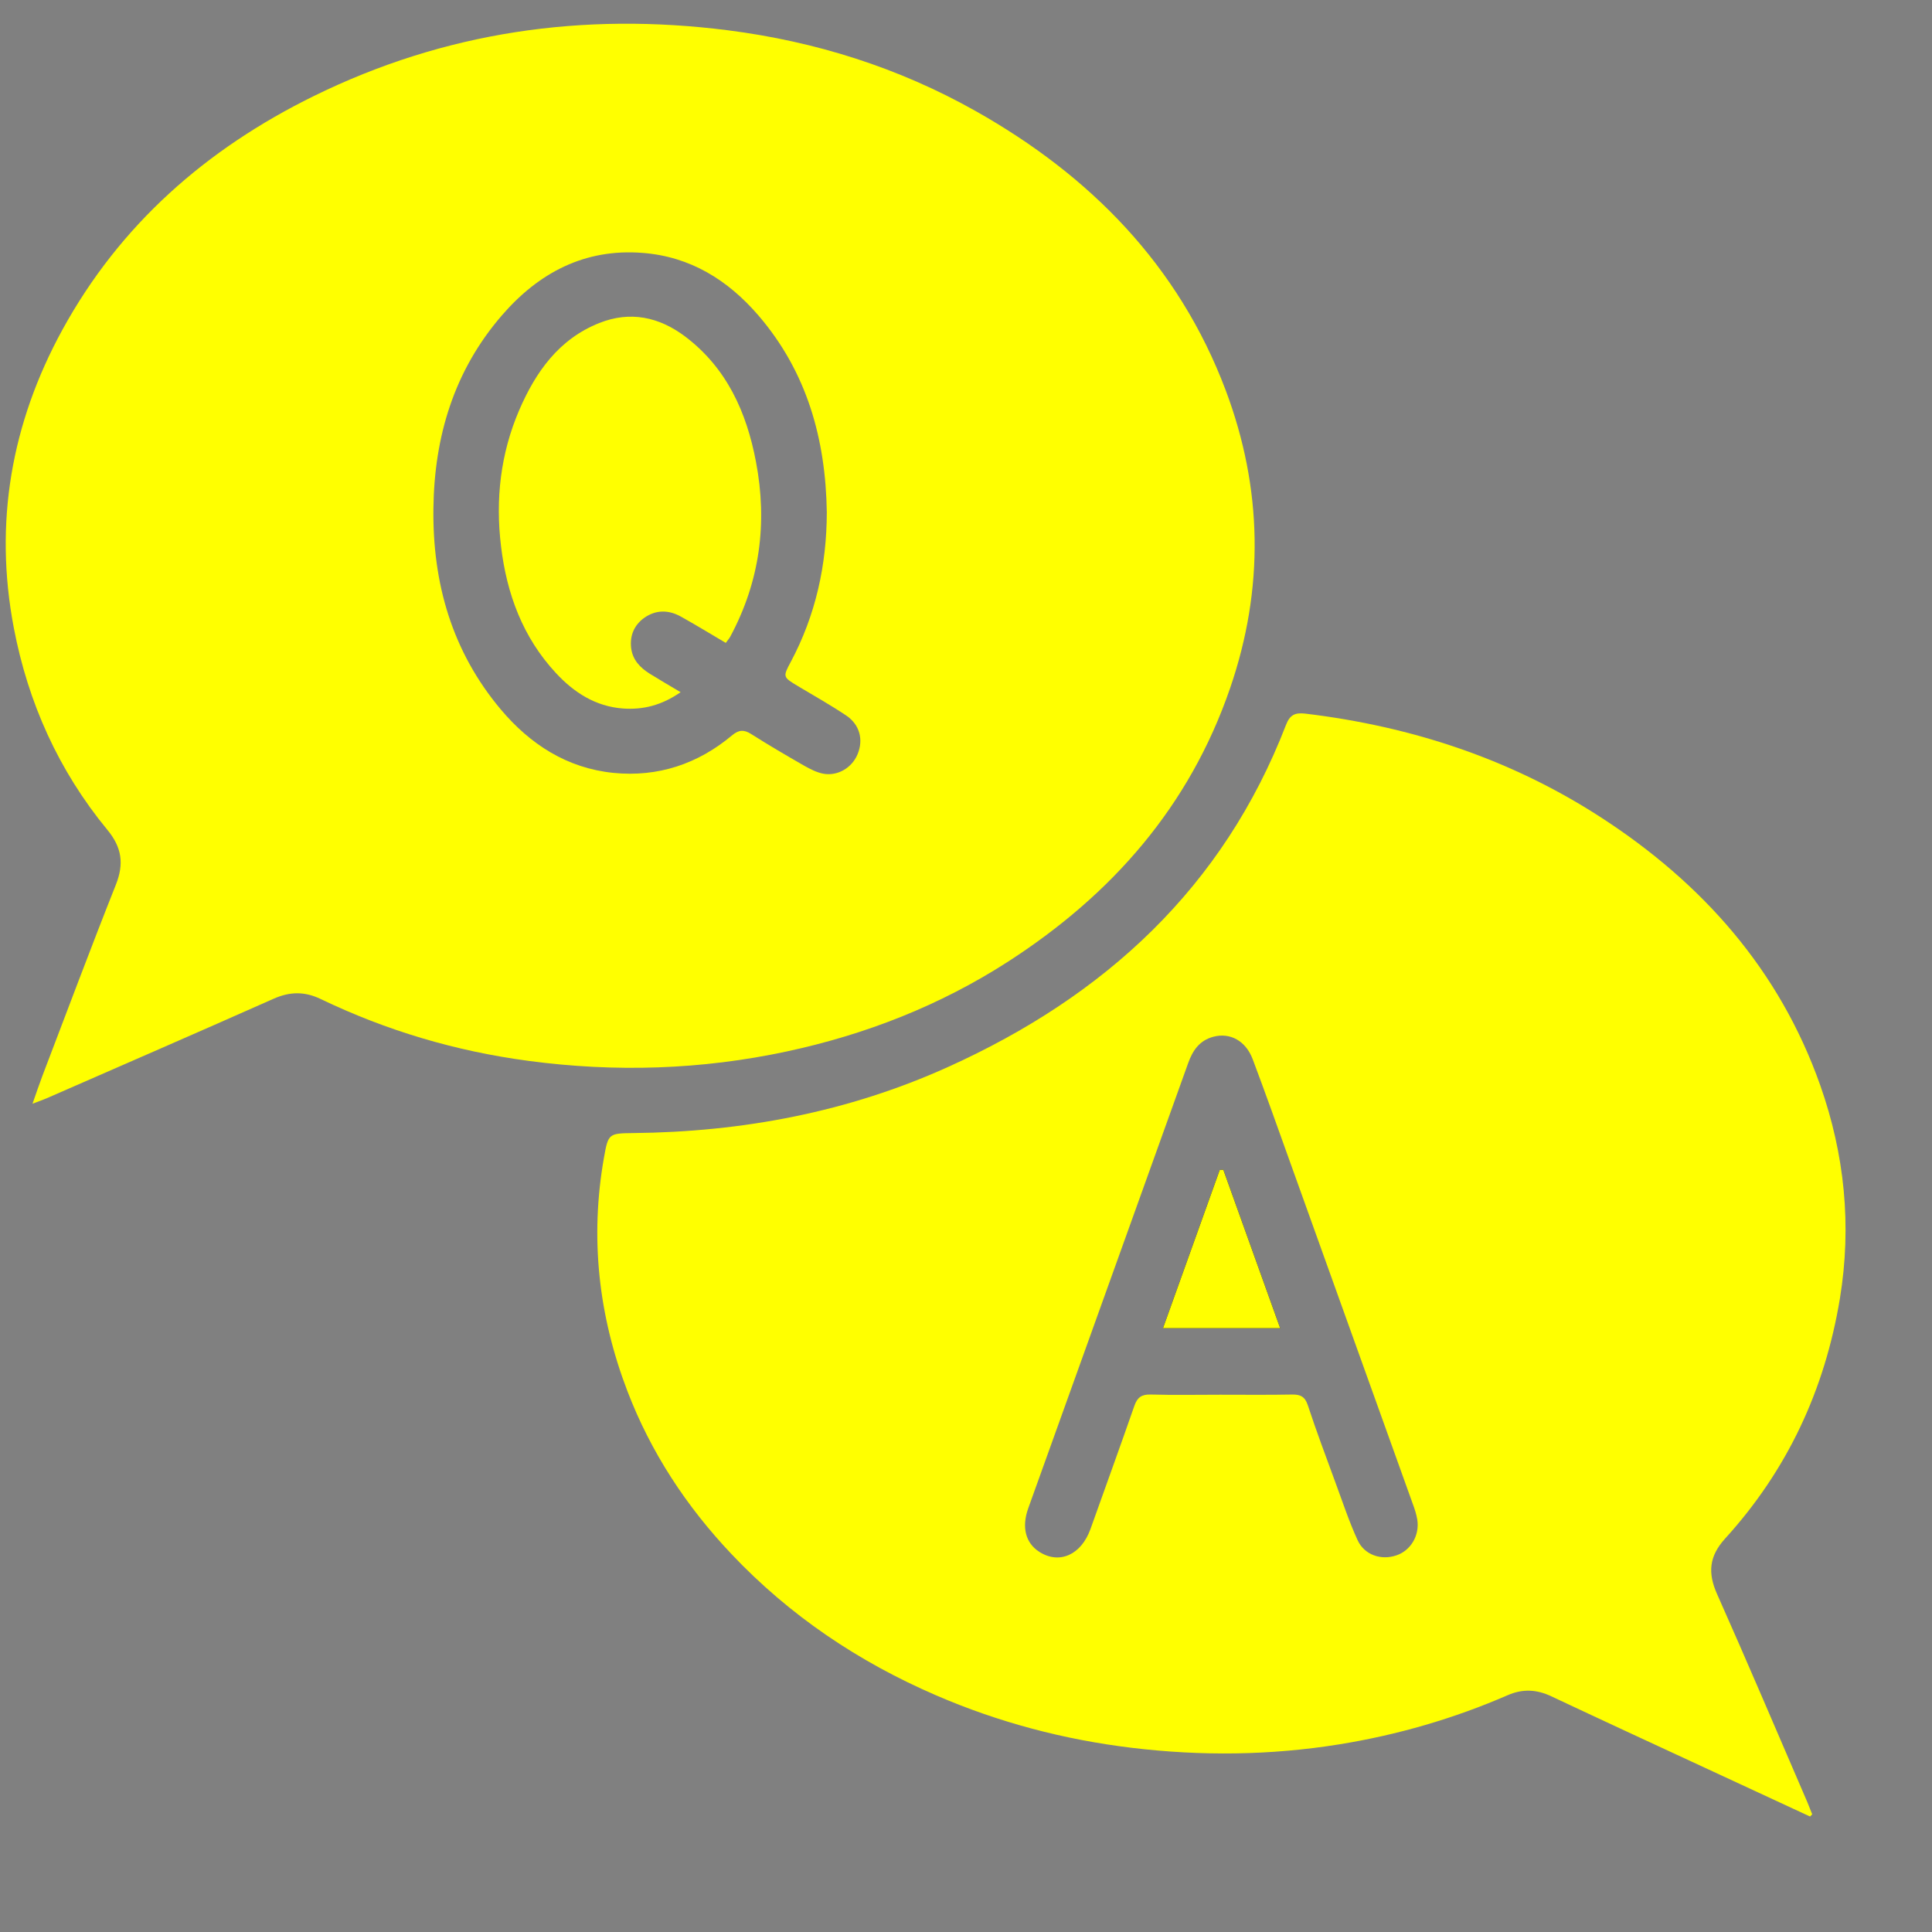 <svg width="21" height="21" viewBox="0 0 21 21" fill="none" xmlns="http://www.w3.org/2000/svg">
<rect x="0" y="0" width="21" height="21" fill="#808080" stroke="none"/>
<g clip-path="url(#clip0_5319_97314)">
<path d="M0.353 11.998C0.397 11.873 0.428 11.781 0.462 11.691C0.727 10.998 0.986 10.304 1.26 9.615C1.35 9.388 1.324 9.21 1.167 9.02C0.637 8.377 0.305 7.637 0.15 6.824C-0.067 5.684 0.122 4.602 0.678 3.585C1.305 2.44 2.243 1.619 3.407 1.046C4.832 0.345 6.337 0.129 7.911 0.329C8.865 0.451 9.766 0.735 10.601 1.205C11.851 1.908 12.811 2.885 13.322 4.24C13.724 5.308 13.744 6.395 13.37 7.482C12.929 8.764 12.088 9.723 10.958 10.452C10.218 10.929 9.41 11.245 8.551 11.429C7.623 11.628 6.686 11.657 5.743 11.531C4.954 11.426 4.202 11.203 3.486 10.859C3.313 10.776 3.153 10.777 2.976 10.855C2.153 11.221 1.327 11.579 0.502 11.94C0.466 11.955 0.43 11.968 0.353 11.997V11.998ZM8.987 5.568C8.975 4.774 8.772 4.043 8.243 3.428C7.913 3.045 7.504 2.789 6.986 2.749C6.354 2.699 5.855 2.966 5.456 3.427C4.935 4.029 4.72 4.746 4.711 5.528C4.701 6.337 4.912 7.079 5.443 7.711C5.763 8.091 6.164 8.35 6.668 8.401C7.15 8.449 7.585 8.305 7.957 7.993C8.029 7.933 8.085 7.928 8.164 7.978C8.354 8.099 8.548 8.212 8.743 8.324C8.807 8.36 8.875 8.395 8.945 8.409C9.104 8.44 9.261 8.346 9.322 8.197C9.387 8.039 9.345 7.875 9.196 7.776C9.027 7.663 8.849 7.563 8.675 7.459C8.511 7.36 8.507 7.359 8.594 7.197C8.866 6.688 8.986 6.142 8.987 5.568Z" fill="#FFFF00"/>
<path d="M19.675 19.745C19.326 19.583 18.977 19.422 18.629 19.26C18.04 18.987 17.45 18.715 16.862 18.438C16.703 18.363 16.551 18.355 16.388 18.426C15.801 18.681 15.19 18.858 14.559 18.96C13.809 19.081 13.056 19.089 12.302 18.998C11.566 18.909 10.856 18.722 10.176 18.428C9.33 18.063 8.581 17.559 7.949 16.89C7.459 16.372 7.075 15.787 6.82 15.122C6.505 14.3 6.411 13.452 6.565 12.582C6.611 12.322 6.617 12.319 6.882 12.316C8.072 12.304 9.22 12.088 10.306 11.597C12.009 10.828 13.296 9.647 13.978 7.88C14.021 7.769 14.076 7.744 14.19 7.757C15.345 7.896 16.423 8.251 17.399 8.883C18.505 9.599 19.343 10.544 19.785 11.796C20.05 12.547 20.129 13.32 19.999 14.114C19.835 15.107 19.428 15.98 18.75 16.725C18.578 16.915 18.561 17.096 18.663 17.325C18.998 18.077 19.32 18.836 19.646 19.591C19.664 19.634 19.681 19.677 19.698 19.721C19.691 19.729 19.683 19.736 19.675 19.744L19.675 19.745ZM13.264 15.16C13.524 15.16 13.784 15.163 14.045 15.158C14.135 15.157 14.184 15.18 14.215 15.273C14.308 15.556 14.413 15.834 14.515 16.113C14.593 16.323 14.663 16.537 14.756 16.74C14.83 16.902 15.012 16.962 15.176 16.907C15.334 16.855 15.433 16.689 15.405 16.516C15.395 16.457 15.376 16.399 15.355 16.343C14.916 15.118 14.476 13.893 14.036 12.669C13.898 12.284 13.761 11.898 13.617 11.515C13.541 11.312 13.37 11.221 13.189 11.269C13.038 11.309 12.964 11.418 12.915 11.555C12.659 12.269 12.402 12.982 12.146 13.696C11.823 14.596 11.499 15.496 11.176 16.396C11.103 16.601 11.148 16.773 11.297 16.868C11.515 17.007 11.752 16.901 11.853 16.62C12.012 16.174 12.174 15.729 12.33 15.281C12.362 15.189 12.409 15.155 12.508 15.158C12.76 15.165 13.012 15.16 13.263 15.16L13.264 15.16Z" fill="#FFFF00"/>
<path d="M13.915 14.437C13.704 13.851 13.501 13.283 13.297 12.715C13.284 12.716 13.271 12.717 13.258 12.717C13.054 13.285 12.85 13.852 12.641 14.437H13.915L13.915 14.437Z" fill="#010101"/>
<path d="M7.889 6.988C7.719 6.888 7.561 6.791 7.399 6.701C7.267 6.628 7.13 6.627 7.005 6.714C6.895 6.792 6.845 6.905 6.86 7.041C6.875 7.172 6.958 7.258 7.064 7.324C7.166 7.387 7.27 7.448 7.398 7.524C7.193 7.666 6.99 7.717 6.771 7.701C6.472 7.679 6.236 7.525 6.042 7.315C5.682 6.927 5.508 6.455 5.446 5.938C5.384 5.428 5.44 4.931 5.644 4.457C5.822 4.044 6.074 3.686 6.514 3.511C6.849 3.378 7.162 3.444 7.445 3.656C7.9 3.999 8.115 4.481 8.217 5.019C8.344 5.684 8.26 6.322 7.936 6.923C7.926 6.941 7.911 6.957 7.889 6.988H7.889Z" fill="#FFFF00"/>
<path d="M13.915 14.437H12.641C12.85 13.852 13.054 13.285 13.258 12.717C13.271 12.717 13.284 12.716 13.297 12.715C13.501 13.283 13.704 13.851 13.915 14.437L13.915 14.437Z" fill="#FFFF00"/>
</g>
<defs>
<clipPath id="clip0_5319_97314">
<rect width="20" height="20" fill="white" transform="translate(0.062 0.258)"/>
</clipPath>
</defs>
</svg>
